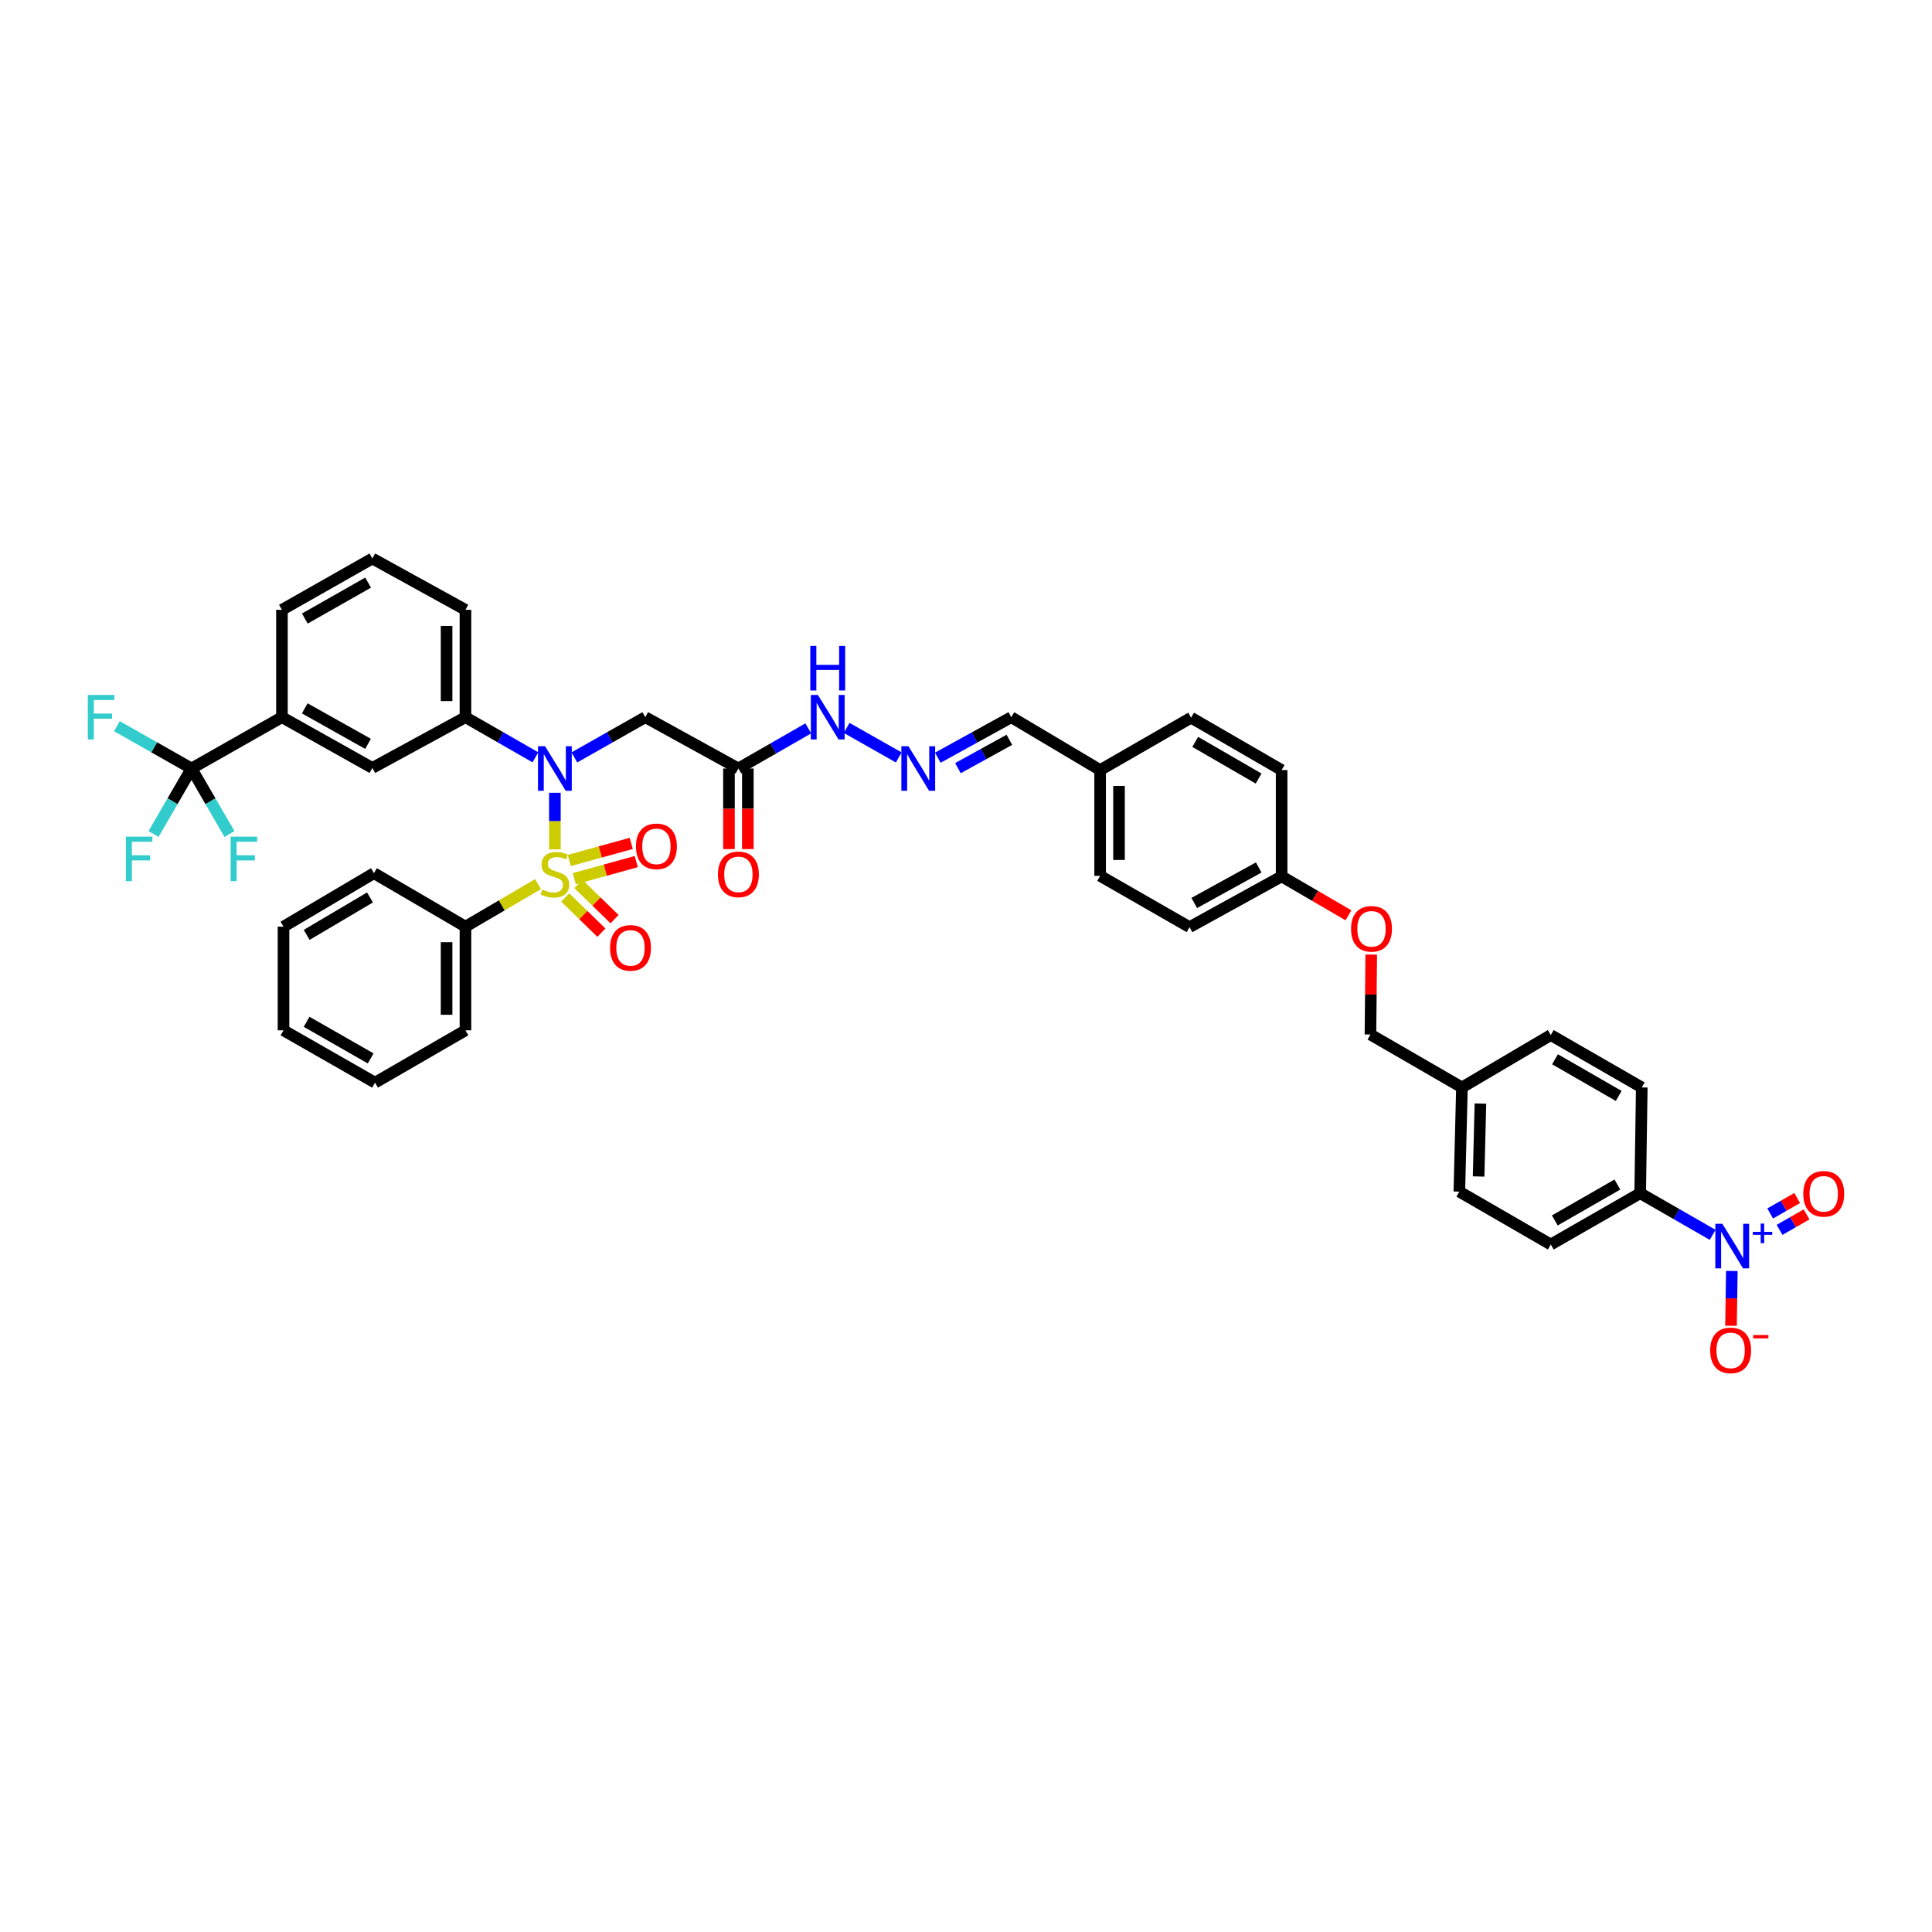 <?xml version='1.0' encoding='iso-8859-1'?>
<svg version='1.1' baseProfile='full'
              xmlns='http://www.w3.org/2000/svg'
                      xmlns:rdkit='http://www.rdkit.org/xml'
                      xmlns:xlink='http://www.w3.org/1999/xlink'
                  xml:space='preserve'
width='1000px' height='1000px' viewBox='0 0 1000 1000'>
<!-- END OF HEADER -->
<rect style='opacity:1.0;fill:#FFFFFF;stroke:none' width='1000' height='1000' x='0' y='0'> </rect>
<path class='bond-0' d='M 287.205,439.651 L 287.205,424.996' style='fill:none;fill-rule:evenodd;stroke:#CCCC00;stroke-width:6px;stroke-linecap:butt;stroke-linejoin:miter;stroke-opacity:1' />
<path class='bond-0' d='M 287.205,424.996 L 287.205,410.341' style='fill:none;fill-rule:evenodd;stroke:#0000FF;stroke-width:6px;stroke-linecap:butt;stroke-linejoin:miter;stroke-opacity:1' />
<path class='bond-7' d='M 292.557,464.533 L 301.924,473.641' style='fill:none;fill-rule:evenodd;stroke:#CCCC00;stroke-width:6px;stroke-linecap:butt;stroke-linejoin:miter;stroke-opacity:1' />
<path class='bond-7' d='M 301.924,473.641 L 311.291,482.748' style='fill:none;fill-rule:evenodd;stroke:#FF0000;stroke-width:6px;stroke-linecap:butt;stroke-linejoin:miter;stroke-opacity:1' />
<path class='bond-7' d='M 299.368,457.528 L 308.735,466.636' style='fill:none;fill-rule:evenodd;stroke:#CCCC00;stroke-width:6px;stroke-linecap:butt;stroke-linejoin:miter;stroke-opacity:1' />
<path class='bond-7' d='M 308.735,466.636 L 318.102,475.743' style='fill:none;fill-rule:evenodd;stroke:#FF0000;stroke-width:6px;stroke-linecap:butt;stroke-linejoin:miter;stroke-opacity:1' />
<path class='bond-8' d='M 297.26,454.809 L 313.299,450.383' style='fill:none;fill-rule:evenodd;stroke:#CCCC00;stroke-width:6px;stroke-linecap:butt;stroke-linejoin:miter;stroke-opacity:1' />
<path class='bond-8' d='M 313.299,450.383 L 329.338,445.956' style='fill:none;fill-rule:evenodd;stroke:#FF0000;stroke-width:6px;stroke-linecap:butt;stroke-linejoin:miter;stroke-opacity:1' />
<path class='bond-8' d='M 294.661,445.391 L 310.7,440.964' style='fill:none;fill-rule:evenodd;stroke:#CCCC00;stroke-width:6px;stroke-linecap:butt;stroke-linejoin:miter;stroke-opacity:1' />
<path class='bond-8' d='M 310.7,440.964 L 326.738,436.538' style='fill:none;fill-rule:evenodd;stroke:#FF0000;stroke-width:6px;stroke-linecap:butt;stroke-linejoin:miter;stroke-opacity:1' />
<path class='bond-9' d='M 278.471,457.632 L 259.696,468.631' style='fill:none;fill-rule:evenodd;stroke:#CCCC00;stroke-width:6px;stroke-linecap:butt;stroke-linejoin:miter;stroke-opacity:1' />
<path class='bond-9' d='M 259.696,468.631 L 240.921,479.629' style='fill:none;fill-rule:evenodd;stroke:#000000;stroke-width:6px;stroke-linecap:butt;stroke-linejoin:miter;stroke-opacity:1' />
<path class='bond-3' d='M 297.295,392.042 L 315.65,381.632' style='fill:none;fill-rule:evenodd;stroke:#0000FF;stroke-width:6px;stroke-linecap:butt;stroke-linejoin:miter;stroke-opacity:1' />
<path class='bond-3' d='M 315.65,381.632 L 334.005,371.222' style='fill:none;fill-rule:evenodd;stroke:#000000;stroke-width:6px;stroke-linecap:butt;stroke-linejoin:miter;stroke-opacity:1' />
<path class='bond-4' d='M 277.127,391.985 L 259.024,381.603' style='fill:none;fill-rule:evenodd;stroke:#0000FF;stroke-width:6px;stroke-linecap:butt;stroke-linejoin:miter;stroke-opacity:1' />
<path class='bond-4' d='M 259.024,381.603 L 240.921,371.222' style='fill:none;fill-rule:evenodd;stroke:#000000;stroke-width:6px;stroke-linecap:butt;stroke-linejoin:miter;stroke-opacity:1' />
<path class='bond-1' d='M 886.473,639.158 L 867.714,628.383' style='fill:none;fill-rule:evenodd;stroke:#0000FF;stroke-width:6px;stroke-linecap:butt;stroke-linejoin:miter;stroke-opacity:1' />
<path class='bond-1' d='M 867.714,628.383 L 848.955,617.608' style='fill:none;fill-rule:evenodd;stroke:#000000;stroke-width:6px;stroke-linecap:butt;stroke-linejoin:miter;stroke-opacity:1' />
<path class='bond-13' d='M 896.395,657.847 L 896.18,672.032' style='fill:none;fill-rule:evenodd;stroke:#0000FF;stroke-width:6px;stroke-linecap:butt;stroke-linejoin:miter;stroke-opacity:1' />
<path class='bond-13' d='M 896.18,672.032 L 895.964,686.216' style='fill:none;fill-rule:evenodd;stroke:#FF0000;stroke-width:6px;stroke-linecap:butt;stroke-linejoin:miter;stroke-opacity:1' />
<path class='bond-14' d='M 921.099,636.574 L 928.087,632.575' style='fill:none;fill-rule:evenodd;stroke:#0000FF;stroke-width:6px;stroke-linecap:butt;stroke-linejoin:miter;stroke-opacity:1' />
<path class='bond-14' d='M 928.087,632.575 L 935.074,628.577' style='fill:none;fill-rule:evenodd;stroke:#FF0000;stroke-width:6px;stroke-linecap:butt;stroke-linejoin:miter;stroke-opacity:1' />
<path class='bond-14' d='M 916.246,628.094 L 923.234,624.095' style='fill:none;fill-rule:evenodd;stroke:#0000FF;stroke-width:6px;stroke-linecap:butt;stroke-linejoin:miter;stroke-opacity:1' />
<path class='bond-14' d='M 923.234,624.095 L 930.222,620.096' style='fill:none;fill-rule:evenodd;stroke:#FF0000;stroke-width:6px;stroke-linecap:butt;stroke-linejoin:miter;stroke-opacity:1' />
<path class='bond-2' d='M 99.121,397.764 L 145.932,371.222' style='fill:none;fill-rule:evenodd;stroke:#000000;stroke-width:6px;stroke-linecap:butt;stroke-linejoin:miter;stroke-opacity:1' />
<path class='bond-17' d='M 99.121,397.764 L 89.297,414.729' style='fill:none;fill-rule:evenodd;stroke:#000000;stroke-width:6px;stroke-linecap:butt;stroke-linejoin:miter;stroke-opacity:1' />
<path class='bond-17' d='M 89.297,414.729 L 79.473,431.694' style='fill:none;fill-rule:evenodd;stroke:#33CCCC;stroke-width:6px;stroke-linecap:butt;stroke-linejoin:miter;stroke-opacity:1' />
<path class='bond-18' d='M 99.121,397.764 L 108.947,414.729' style='fill:none;fill-rule:evenodd;stroke:#000000;stroke-width:6px;stroke-linecap:butt;stroke-linejoin:miter;stroke-opacity:1' />
<path class='bond-18' d='M 108.947,414.729 L 118.773,431.694' style='fill:none;fill-rule:evenodd;stroke:#33CCCC;stroke-width:6px;stroke-linecap:butt;stroke-linejoin:miter;stroke-opacity:1' />
<path class='bond-19' d='M 99.121,397.764 L 79.816,386.818' style='fill:none;fill-rule:evenodd;stroke:#000000;stroke-width:6px;stroke-linecap:butt;stroke-linejoin:miter;stroke-opacity:1' />
<path class='bond-19' d='M 79.816,386.818 L 60.511,375.872' style='fill:none;fill-rule:evenodd;stroke:#33CCCC;stroke-width:6px;stroke-linecap:butt;stroke-linejoin:miter;stroke-opacity:1' />
<path class='bond-5' d='M 334.005,371.222 L 382.194,397.764' style='fill:none;fill-rule:evenodd;stroke:#000000;stroke-width:6px;stroke-linecap:butt;stroke-linejoin:miter;stroke-opacity:1' />
<path class='bond-10' d='M 240.921,371.222 L 192.731,397.482' style='fill:none;fill-rule:evenodd;stroke:#000000;stroke-width:6px;stroke-linecap:butt;stroke-linejoin:miter;stroke-opacity:1' />
<path class='bond-34' d='M 240.921,371.222 L 240.921,315.65' style='fill:none;fill-rule:evenodd;stroke:#000000;stroke-width:6px;stroke-linecap:butt;stroke-linejoin:miter;stroke-opacity:1' />
<path class='bond-34' d='M 231.15,362.886 L 231.15,323.986' style='fill:none;fill-rule:evenodd;stroke:#000000;stroke-width:6px;stroke-linecap:butt;stroke-linejoin:miter;stroke-opacity:1' />
<path class='bond-15' d='M 382.194,397.764 L 400.276,387.385' style='fill:none;fill-rule:evenodd;stroke:#000000;stroke-width:6px;stroke-linecap:butt;stroke-linejoin:miter;stroke-opacity:1' />
<path class='bond-15' d='M 400.276,387.385 L 418.358,377.006' style='fill:none;fill-rule:evenodd;stroke:#0000FF;stroke-width:6px;stroke-linecap:butt;stroke-linejoin:miter;stroke-opacity:1' />
<path class='bond-16' d='M 377.309,397.764 L 377.309,418.626' style='fill:none;fill-rule:evenodd;stroke:#000000;stroke-width:6px;stroke-linecap:butt;stroke-linejoin:miter;stroke-opacity:1' />
<path class='bond-16' d='M 377.309,418.626 L 377.309,439.488' style='fill:none;fill-rule:evenodd;stroke:#FF0000;stroke-width:6px;stroke-linecap:butt;stroke-linejoin:miter;stroke-opacity:1' />
<path class='bond-16' d='M 387.079,397.764 L 387.079,418.626' style='fill:none;fill-rule:evenodd;stroke:#000000;stroke-width:6px;stroke-linecap:butt;stroke-linejoin:miter;stroke-opacity:1' />
<path class='bond-16' d='M 387.079,418.626 L 387.079,439.488' style='fill:none;fill-rule:evenodd;stroke:#FF0000;stroke-width:6px;stroke-linecap:butt;stroke-linejoin:miter;stroke-opacity:1' />
<path class='bond-6' d='M 145.932,371.222 L 192.731,397.482' style='fill:none;fill-rule:evenodd;stroke:#000000;stroke-width:6px;stroke-linecap:butt;stroke-linejoin:miter;stroke-opacity:1' />
<path class='bond-6' d='M 157.733,366.64 L 190.492,385.022' style='fill:none;fill-rule:evenodd;stroke:#000000;stroke-width:6px;stroke-linecap:butt;stroke-linejoin:miter;stroke-opacity:1' />
<path class='bond-43' d='M 145.932,371.222 L 145.932,315.65' style='fill:none;fill-rule:evenodd;stroke:#000000;stroke-width:6px;stroke-linecap:butt;stroke-linejoin:miter;stroke-opacity:1' />
<path class='bond-37' d='M 240.921,479.629 L 240.921,533.295' style='fill:none;fill-rule:evenodd;stroke:#000000;stroke-width:6px;stroke-linecap:butt;stroke-linejoin:miter;stroke-opacity:1' />
<path class='bond-37' d='M 231.15,487.679 L 231.15,525.245' style='fill:none;fill-rule:evenodd;stroke:#000000;stroke-width:6px;stroke-linecap:butt;stroke-linejoin:miter;stroke-opacity:1' />
<path class='bond-38' d='M 240.921,479.629 L 193.556,451.957' style='fill:none;fill-rule:evenodd;stroke:#000000;stroke-width:6px;stroke-linecap:butt;stroke-linejoin:miter;stroke-opacity:1' />
<path class='bond-11' d='M 848.955,617.608 L 802.687,644.15' style='fill:none;fill-rule:evenodd;stroke:#000000;stroke-width:6px;stroke-linecap:butt;stroke-linejoin:miter;stroke-opacity:1' />
<path class='bond-11' d='M 837.153,613.114 L 804.766,631.694' style='fill:none;fill-rule:evenodd;stroke:#000000;stroke-width:6px;stroke-linecap:butt;stroke-linejoin:miter;stroke-opacity:1' />
<path class='bond-45' d='M 848.955,617.608 L 849.78,562.856' style='fill:none;fill-rule:evenodd;stroke:#000000;stroke-width:6px;stroke-linecap:butt;stroke-linejoin:miter;stroke-opacity:1' />
<path class='bond-12' d='M 465.199,392.048 L 438.236,376.774' style='fill:none;fill-rule:evenodd;stroke:#0000FF;stroke-width:6px;stroke-linecap:butt;stroke-linejoin:miter;stroke-opacity:1' />
<path class='bond-22' d='M 485.408,392.186 L 504.422,381.704' style='fill:none;fill-rule:evenodd;stroke:#0000FF;stroke-width:6px;stroke-linecap:butt;stroke-linejoin:miter;stroke-opacity:1' />
<path class='bond-22' d='M 504.422,381.704 L 523.435,371.222' style='fill:none;fill-rule:evenodd;stroke:#000000;stroke-width:6px;stroke-linecap:butt;stroke-linejoin:miter;stroke-opacity:1' />
<path class='bond-22' d='M 495.829,397.597 L 509.139,390.26' style='fill:none;fill-rule:evenodd;stroke:#0000FF;stroke-width:6px;stroke-linecap:butt;stroke-linejoin:miter;stroke-opacity:1' />
<path class='bond-22' d='M 509.139,390.26 L 522.448,382.923' style='fill:none;fill-rule:evenodd;stroke:#000000;stroke-width:6px;stroke-linecap:butt;stroke-linejoin:miter;stroke-opacity:1' />
<path class='bond-20' d='M 849.78,562.856 L 802.687,535.743' style='fill:none;fill-rule:evenodd;stroke:#000000;stroke-width:6px;stroke-linecap:butt;stroke-linejoin:miter;stroke-opacity:1' />
<path class='bond-20' d='M 837.842,567.256 L 804.877,548.277' style='fill:none;fill-rule:evenodd;stroke:#000000;stroke-width:6px;stroke-linecap:butt;stroke-linejoin:miter;stroke-opacity:1' />
<path class='bond-21' d='M 802.687,644.15 L 755.35,616.788' style='fill:none;fill-rule:evenodd;stroke:#000000;stroke-width:6px;stroke-linecap:butt;stroke-linejoin:miter;stroke-opacity:1' />
<path class='bond-25' d='M 523.435,371.222 L 569.426,398.584' style='fill:none;fill-rule:evenodd;stroke:#000000;stroke-width:6px;stroke-linecap:butt;stroke-linejoin:miter;stroke-opacity:1' />
<path class='bond-23' d='M 697.955,473.753 L 680.662,463.686' style='fill:none;fill-rule:evenodd;stroke:#FF0000;stroke-width:6px;stroke-linecap:butt;stroke-linejoin:miter;stroke-opacity:1' />
<path class='bond-23' d='M 680.662,463.686 L 663.368,453.618' style='fill:none;fill-rule:evenodd;stroke:#000000;stroke-width:6px;stroke-linecap:butt;stroke-linejoin:miter;stroke-opacity:1' />
<path class='bond-27' d='M 709.753,494.085 L 709.548,514.776' style='fill:none;fill-rule:evenodd;stroke:#FF0000;stroke-width:6px;stroke-linecap:butt;stroke-linejoin:miter;stroke-opacity:1' />
<path class='bond-27' d='M 709.548,514.776 L 709.343,535.466' style='fill:none;fill-rule:evenodd;stroke:#000000;stroke-width:6px;stroke-linecap:butt;stroke-linejoin:miter;stroke-opacity:1' />
<path class='bond-24' d='M 663.368,453.618 L 615.705,479.879' style='fill:none;fill-rule:evenodd;stroke:#000000;stroke-width:6px;stroke-linecap:butt;stroke-linejoin:miter;stroke-opacity:1' />
<path class='bond-24' d='M 651.504,449 L 618.14,467.382' style='fill:none;fill-rule:evenodd;stroke:#000000;stroke-width:6px;stroke-linecap:butt;stroke-linejoin:miter;stroke-opacity:1' />
<path class='bond-44' d='M 663.368,453.618 L 663.368,398.584' style='fill:none;fill-rule:evenodd;stroke:#000000;stroke-width:6px;stroke-linecap:butt;stroke-linejoin:miter;stroke-opacity:1' />
<path class='bond-32' d='M 569.426,398.584 L 616.514,371.471' style='fill:none;fill-rule:evenodd;stroke:#000000;stroke-width:6px;stroke-linecap:butt;stroke-linejoin:miter;stroke-opacity:1' />
<path class='bond-33' d='M 569.426,398.584 L 569.426,453.336' style='fill:none;fill-rule:evenodd;stroke:#000000;stroke-width:6px;stroke-linecap:butt;stroke-linejoin:miter;stroke-opacity:1' />
<path class='bond-33' d='M 579.197,406.797 L 579.197,445.123' style='fill:none;fill-rule:evenodd;stroke:#000000;stroke-width:6px;stroke-linecap:butt;stroke-linejoin:miter;stroke-opacity:1' />
<path class='bond-26' d='M 756.702,562.856 L 709.343,535.466' style='fill:none;fill-rule:evenodd;stroke:#000000;stroke-width:6px;stroke-linecap:butt;stroke-linejoin:miter;stroke-opacity:1' />
<path class='bond-28' d='M 756.702,562.856 L 802.687,535.743' style='fill:none;fill-rule:evenodd;stroke:#000000;stroke-width:6px;stroke-linecap:butt;stroke-linejoin:miter;stroke-opacity:1' />
<path class='bond-29' d='M 756.702,562.856 L 755.35,616.788' style='fill:none;fill-rule:evenodd;stroke:#000000;stroke-width:6px;stroke-linecap:butt;stroke-linejoin:miter;stroke-opacity:1' />
<path class='bond-29' d='M 766.266,571.19 L 765.32,608.943' style='fill:none;fill-rule:evenodd;stroke:#000000;stroke-width:6px;stroke-linecap:butt;stroke-linejoin:miter;stroke-opacity:1' />
<path class='bond-30' d='M 663.368,398.584 L 616.514,371.471' style='fill:none;fill-rule:evenodd;stroke:#000000;stroke-width:6px;stroke-linecap:butt;stroke-linejoin:miter;stroke-opacity:1' />
<path class='bond-30' d='M 651.446,402.974 L 618.649,383.995' style='fill:none;fill-rule:evenodd;stroke:#000000;stroke-width:6px;stroke-linecap:butt;stroke-linejoin:miter;stroke-opacity:1' />
<path class='bond-31' d='M 615.705,479.879 L 569.426,453.336' style='fill:none;fill-rule:evenodd;stroke:#000000;stroke-width:6px;stroke-linecap:butt;stroke-linejoin:miter;stroke-opacity:1' />
<path class='bond-36' d='M 240.921,315.65 L 192.731,289.08' style='fill:none;fill-rule:evenodd;stroke:#000000;stroke-width:6px;stroke-linecap:butt;stroke-linejoin:miter;stroke-opacity:1' />
<path class='bond-35' d='M 145.932,315.65 L 192.731,289.08' style='fill:none;fill-rule:evenodd;stroke:#000000;stroke-width:6px;stroke-linecap:butt;stroke-linejoin:miter;stroke-opacity:1' />
<path class='bond-35' d='M 157.775,320.161 L 190.535,301.562' style='fill:none;fill-rule:evenodd;stroke:#000000;stroke-width:6px;stroke-linecap:butt;stroke-linejoin:miter;stroke-opacity:1' />
<path class='bond-40' d='M 240.921,533.295 L 194.11,560.375' style='fill:none;fill-rule:evenodd;stroke:#000000;stroke-width:6px;stroke-linecap:butt;stroke-linejoin:miter;stroke-opacity:1' />
<path class='bond-39' d='M 193.556,451.957 L 146.74,479.629' style='fill:none;fill-rule:evenodd;stroke:#000000;stroke-width:6px;stroke-linecap:butt;stroke-linejoin:miter;stroke-opacity:1' />
<path class='bond-39' d='M 191.505,464.519 L 158.734,483.889' style='fill:none;fill-rule:evenodd;stroke:#000000;stroke-width:6px;stroke-linecap:butt;stroke-linejoin:miter;stroke-opacity:1' />
<path class='bond-41' d='M 146.74,479.629 L 146.74,533.295' style='fill:none;fill-rule:evenodd;stroke:#000000;stroke-width:6px;stroke-linecap:butt;stroke-linejoin:miter;stroke-opacity:1' />
<path class='bond-42' d='M 194.11,560.375 L 146.74,533.295' style='fill:none;fill-rule:evenodd;stroke:#000000;stroke-width:6px;stroke-linecap:butt;stroke-linejoin:miter;stroke-opacity:1' />
<path class='bond-42' d='M 191.854,547.831 L 158.695,528.875' style='fill:none;fill-rule:evenodd;stroke:#000000;stroke-width:6px;stroke-linecap:butt;stroke-linejoin:miter;stroke-opacity:1' />
<path  class='atom-0' d='M 280.691 460.43
Q 280.952 460.528, 282.027 460.984
Q 283.101 461.44, 284.274 461.733
Q 285.479 461.993, 286.651 461.993
Q 288.833 461.993, 290.104 460.951
Q 291.374 459.877, 291.374 458.02
Q 291.374 456.75, 290.722 455.968
Q 290.104 455.187, 289.126 454.763
Q 288.149 454.34, 286.521 453.851
Q 284.469 453.233, 283.232 452.646
Q 282.027 452.06, 281.147 450.823
Q 280.301 449.585, 280.301 447.501
Q 280.301 444.602, 282.255 442.811
Q 284.241 441.02, 288.149 441.02
Q 290.82 441.02, 293.849 442.29
L 293.1 444.798
Q 290.332 443.658, 288.247 443.658
Q 286 443.658, 284.762 444.602
Q 283.525 445.514, 283.557 447.11
Q 283.557 448.348, 284.176 449.097
Q 284.828 449.846, 285.739 450.269
Q 286.684 450.692, 288.247 451.181
Q 290.332 451.832, 291.569 452.484
Q 292.807 453.135, 293.686 454.47
Q 294.598 455.773, 294.598 458.02
Q 294.598 461.212, 292.448 462.938
Q 290.332 464.631, 286.782 464.631
Q 284.73 464.631, 283.167 464.175
Q 281.636 463.752, 279.812 463.003
L 280.691 460.43
' fill='#CCCC00'/>
<path  class='atom-1' d='M 282.108 386.235
L 289.664 398.448
Q 290.413 399.653, 291.618 401.835
Q 292.823 404.017, 292.888 404.148
L 292.888 386.235
L 295.949 386.235
L 295.949 409.293
L 292.79 409.293
L 284.681 395.941
Q 283.737 394.377, 282.727 392.586
Q 281.75 390.795, 281.457 390.241
L 281.457 409.293
L 278.461 409.293
L 278.461 386.235
L 282.108 386.235
' fill='#0000FF'/>
<path  class='atom-2' d='M 891.494 633.441
L 899.05 645.654
Q 899.799 646.859, 901.004 649.041
Q 902.209 651.223, 902.274 651.353
L 902.274 633.441
L 905.336 633.441
L 905.336 656.499
L 902.177 656.499
L 894.067 643.146
Q 893.123 641.583, 892.113 639.792
Q 891.136 638, 890.843 637.447
L 890.843 656.499
L 887.847 656.499
L 887.847 633.441
L 891.494 633.441
' fill='#0000FF'/>
<path  class='atom-2' d='M 907.27 637.597
L 911.333 637.597
L 911.333 633.32
L 913.138 633.32
L 913.138 637.597
L 917.308 637.597
L 917.308 639.145
L 913.138 639.145
L 913.138 643.444
L 911.333 643.444
L 911.333 639.145
L 907.27 639.145
L 907.27 637.597
' fill='#0000FF'/>
<path  class='atom-8' d='M 315.756 490.631
Q 315.756 485.095, 318.492 482.001
Q 321.227 478.907, 326.341 478.907
Q 331.454 478.907, 334.189 482.001
Q 336.925 485.095, 336.925 490.631
Q 336.925 496.233, 334.157 499.425
Q 331.389 502.584, 326.341 502.584
Q 321.26 502.584, 318.492 499.425
Q 315.756 496.266, 315.756 490.631
M 326.341 499.978
Q 329.858 499.978, 331.747 497.633
Q 333.668 495.256, 333.668 490.631
Q 333.668 486.104, 331.747 483.825
Q 329.858 481.512, 326.341 481.512
Q 322.823 481.512, 320.902 483.792
Q 319.013 486.072, 319.013 490.631
Q 319.013 495.289, 320.902 497.633
Q 322.823 499.978, 326.341 499.978
' fill='#FF0000'/>
<path  class='atom-9' d='M 329.174 438.078
Q 329.174 432.541, 331.91 429.447
Q 334.645 426.353, 339.758 426.353
Q 344.872 426.353, 347.607 429.447
Q 350.343 432.541, 350.343 438.078
Q 350.343 443.679, 347.575 446.871
Q 344.807 450.03, 339.758 450.03
Q 334.678 450.03, 331.91 446.871
Q 329.174 443.712, 329.174 438.078
M 339.758 447.425
Q 343.276 447.425, 345.165 445.08
Q 347.086 442.702, 347.086 438.078
Q 347.086 433.551, 345.165 431.271
Q 343.276 428.959, 339.758 428.959
Q 336.241 428.959, 334.32 431.239
Q 332.431 433.518, 332.431 438.078
Q 332.431 442.735, 334.32 445.08
Q 336.241 447.425, 339.758 447.425
' fill='#FF0000'/>
<path  class='atom-13' d='M 470.192 386.235
L 477.748 398.448
Q 478.497 399.653, 479.702 401.835
Q 480.907 404.017, 480.972 404.148
L 480.972 386.235
L 484.034 386.235
L 484.034 409.293
L 480.875 409.293
L 472.765 395.941
Q 471.821 394.377, 470.811 392.586
Q 469.834 390.795, 469.541 390.241
L 469.541 409.293
L 466.545 409.293
L 466.545 386.235
L 470.192 386.235
' fill='#0000FF'/>
<path  class='atom-14' d='M 885.187 698.967
Q 885.187 693.431, 887.923 690.337
Q 890.658 687.243, 895.772 687.243
Q 900.885 687.243, 903.62 690.337
Q 906.356 693.431, 906.356 698.967
Q 906.356 704.569, 903.588 707.761
Q 900.82 710.92, 895.772 710.92
Q 890.691 710.92, 887.923 707.761
Q 885.187 704.601, 885.187 698.967
M 895.772 708.314
Q 899.289 708.314, 901.178 705.969
Q 903.099 703.592, 903.099 698.967
Q 903.099 694.44, 901.178 692.161
Q 899.289 689.848, 895.772 689.848
Q 892.254 689.848, 890.333 692.128
Q 888.444 694.408, 888.444 698.967
Q 888.444 703.624, 890.333 705.969
Q 892.254 708.314, 895.772 708.314
' fill='#FF0000'/>
<path  class='atom-14' d='M 907.431 691.006
L 915.319 691.006
L 915.319 692.726
L 907.431 692.726
L 907.431 691.006
' fill='#FF0000'/>
<path  class='atom-15' d='M 933.376 617.928
Q 933.376 612.391, 936.112 609.297
Q 938.848 606.203, 943.961 606.203
Q 949.074 606.203, 951.81 609.297
Q 954.545 612.391, 954.545 617.928
Q 954.545 623.529, 951.777 626.721
Q 949.009 629.88, 943.961 629.88
Q 938.88 629.88, 936.112 626.721
Q 933.376 623.562, 933.376 617.928
M 943.961 627.275
Q 947.478 627.275, 949.367 624.93
Q 951.289 622.552, 951.289 617.928
Q 951.289 613.401, 949.367 611.121
Q 947.478 608.809, 943.961 608.809
Q 940.444 608.809, 938.522 611.089
Q 936.633 613.368, 936.633 617.928
Q 936.633 622.585, 938.522 624.93
Q 940.444 627.275, 943.961 627.275
' fill='#FF0000'/>
<path  class='atom-16' d='M 423.338 359.693
L 430.894 371.906
Q 431.643 373.111, 432.848 375.293
Q 434.053 377.475, 434.118 377.605
L 434.118 359.693
L 437.18 359.693
L 437.18 382.751
L 434.02 382.751
L 425.911 369.398
Q 424.967 367.835, 423.957 366.043
Q 422.98 364.252, 422.687 363.699
L 422.687 382.751
L 419.691 382.751
L 419.691 359.693
L 423.338 359.693
' fill='#0000FF'/>
<path  class='atom-16' d='M 419.414 334.329
L 422.54 334.329
L 422.54 344.132
L 434.33 344.132
L 434.33 334.329
L 437.456 334.329
L 437.456 357.387
L 434.33 357.387
L 434.33 346.737
L 422.54 346.737
L 422.54 357.387
L 419.414 357.387
L 419.414 334.329
' fill='#0000FF'/>
<path  class='atom-17' d='M 371.61 452.581
Q 371.61 447.045, 374.345 443.951
Q 377.081 440.857, 382.194 440.857
Q 387.307 440.857, 390.043 443.951
Q 392.779 447.045, 392.779 452.581
Q 392.779 458.183, 390.011 461.375
Q 387.242 464.534, 382.194 464.534
Q 377.114 464.534, 374.345 461.375
Q 371.61 458.216, 371.61 452.581
M 382.194 461.928
Q 385.712 461.928, 387.601 459.583
Q 389.522 457.206, 389.522 452.581
Q 389.522 448.054, 387.601 445.775
Q 385.712 443.462, 382.194 443.462
Q 378.677 443.462, 376.755 445.742
Q 374.867 448.022, 374.867 452.581
Q 374.867 457.239, 376.755 459.583
Q 378.677 461.928, 382.194 461.928
' fill='#FF0000'/>
<path  class='atom-18' d='M 65.158 433.046
L 78.869 433.046
L 78.869 435.684
L 68.252 435.684
L 68.252 442.686
L 77.697 442.686
L 77.697 445.357
L 68.252 445.357
L 68.252 456.104
L 65.158 456.104
L 65.158 433.046
' fill='#33CCCC'/>
<path  class='atom-19' d='M 119.378 433.046
L 133.089 433.046
L 133.089 435.684
L 122.472 435.684
L 122.472 442.686
L 131.917 442.686
L 131.917 445.357
L 122.472 445.357
L 122.472 456.104
L 119.378 456.104
L 119.378 433.046
' fill='#33CCCC'/>
<path  class='atom-20' d='M 45.455 359.693
L 59.166 359.693
L 59.166 362.331
L 48.548 362.331
L 48.548 369.333
L 57.993 369.333
L 57.993 372.003
L 48.548 372.003
L 48.548 382.751
L 45.455 382.751
L 45.455 359.693
' fill='#33CCCC'/>
<path  class='atom-24' d='M 699.301 480.763
Q 699.301 475.227, 702.037 472.133
Q 704.772 469.039, 709.886 469.039
Q 714.999 469.039, 717.734 472.133
Q 720.47 475.227, 720.47 480.763
Q 720.47 486.365, 717.702 489.557
Q 714.934 492.716, 709.886 492.716
Q 704.805 492.716, 702.037 489.557
Q 699.301 486.398, 699.301 480.763
M 709.886 490.11
Q 713.403 490.11, 715.292 487.765
Q 717.213 485.388, 717.213 480.763
Q 717.213 476.236, 715.292 473.957
Q 713.403 471.644, 709.886 471.644
Q 706.368 471.644, 704.447 473.924
Q 702.558 476.204, 702.558 480.763
Q 702.558 485.421, 704.447 487.765
Q 706.368 490.11, 709.886 490.11
' fill='#FF0000'/>
</svg>
